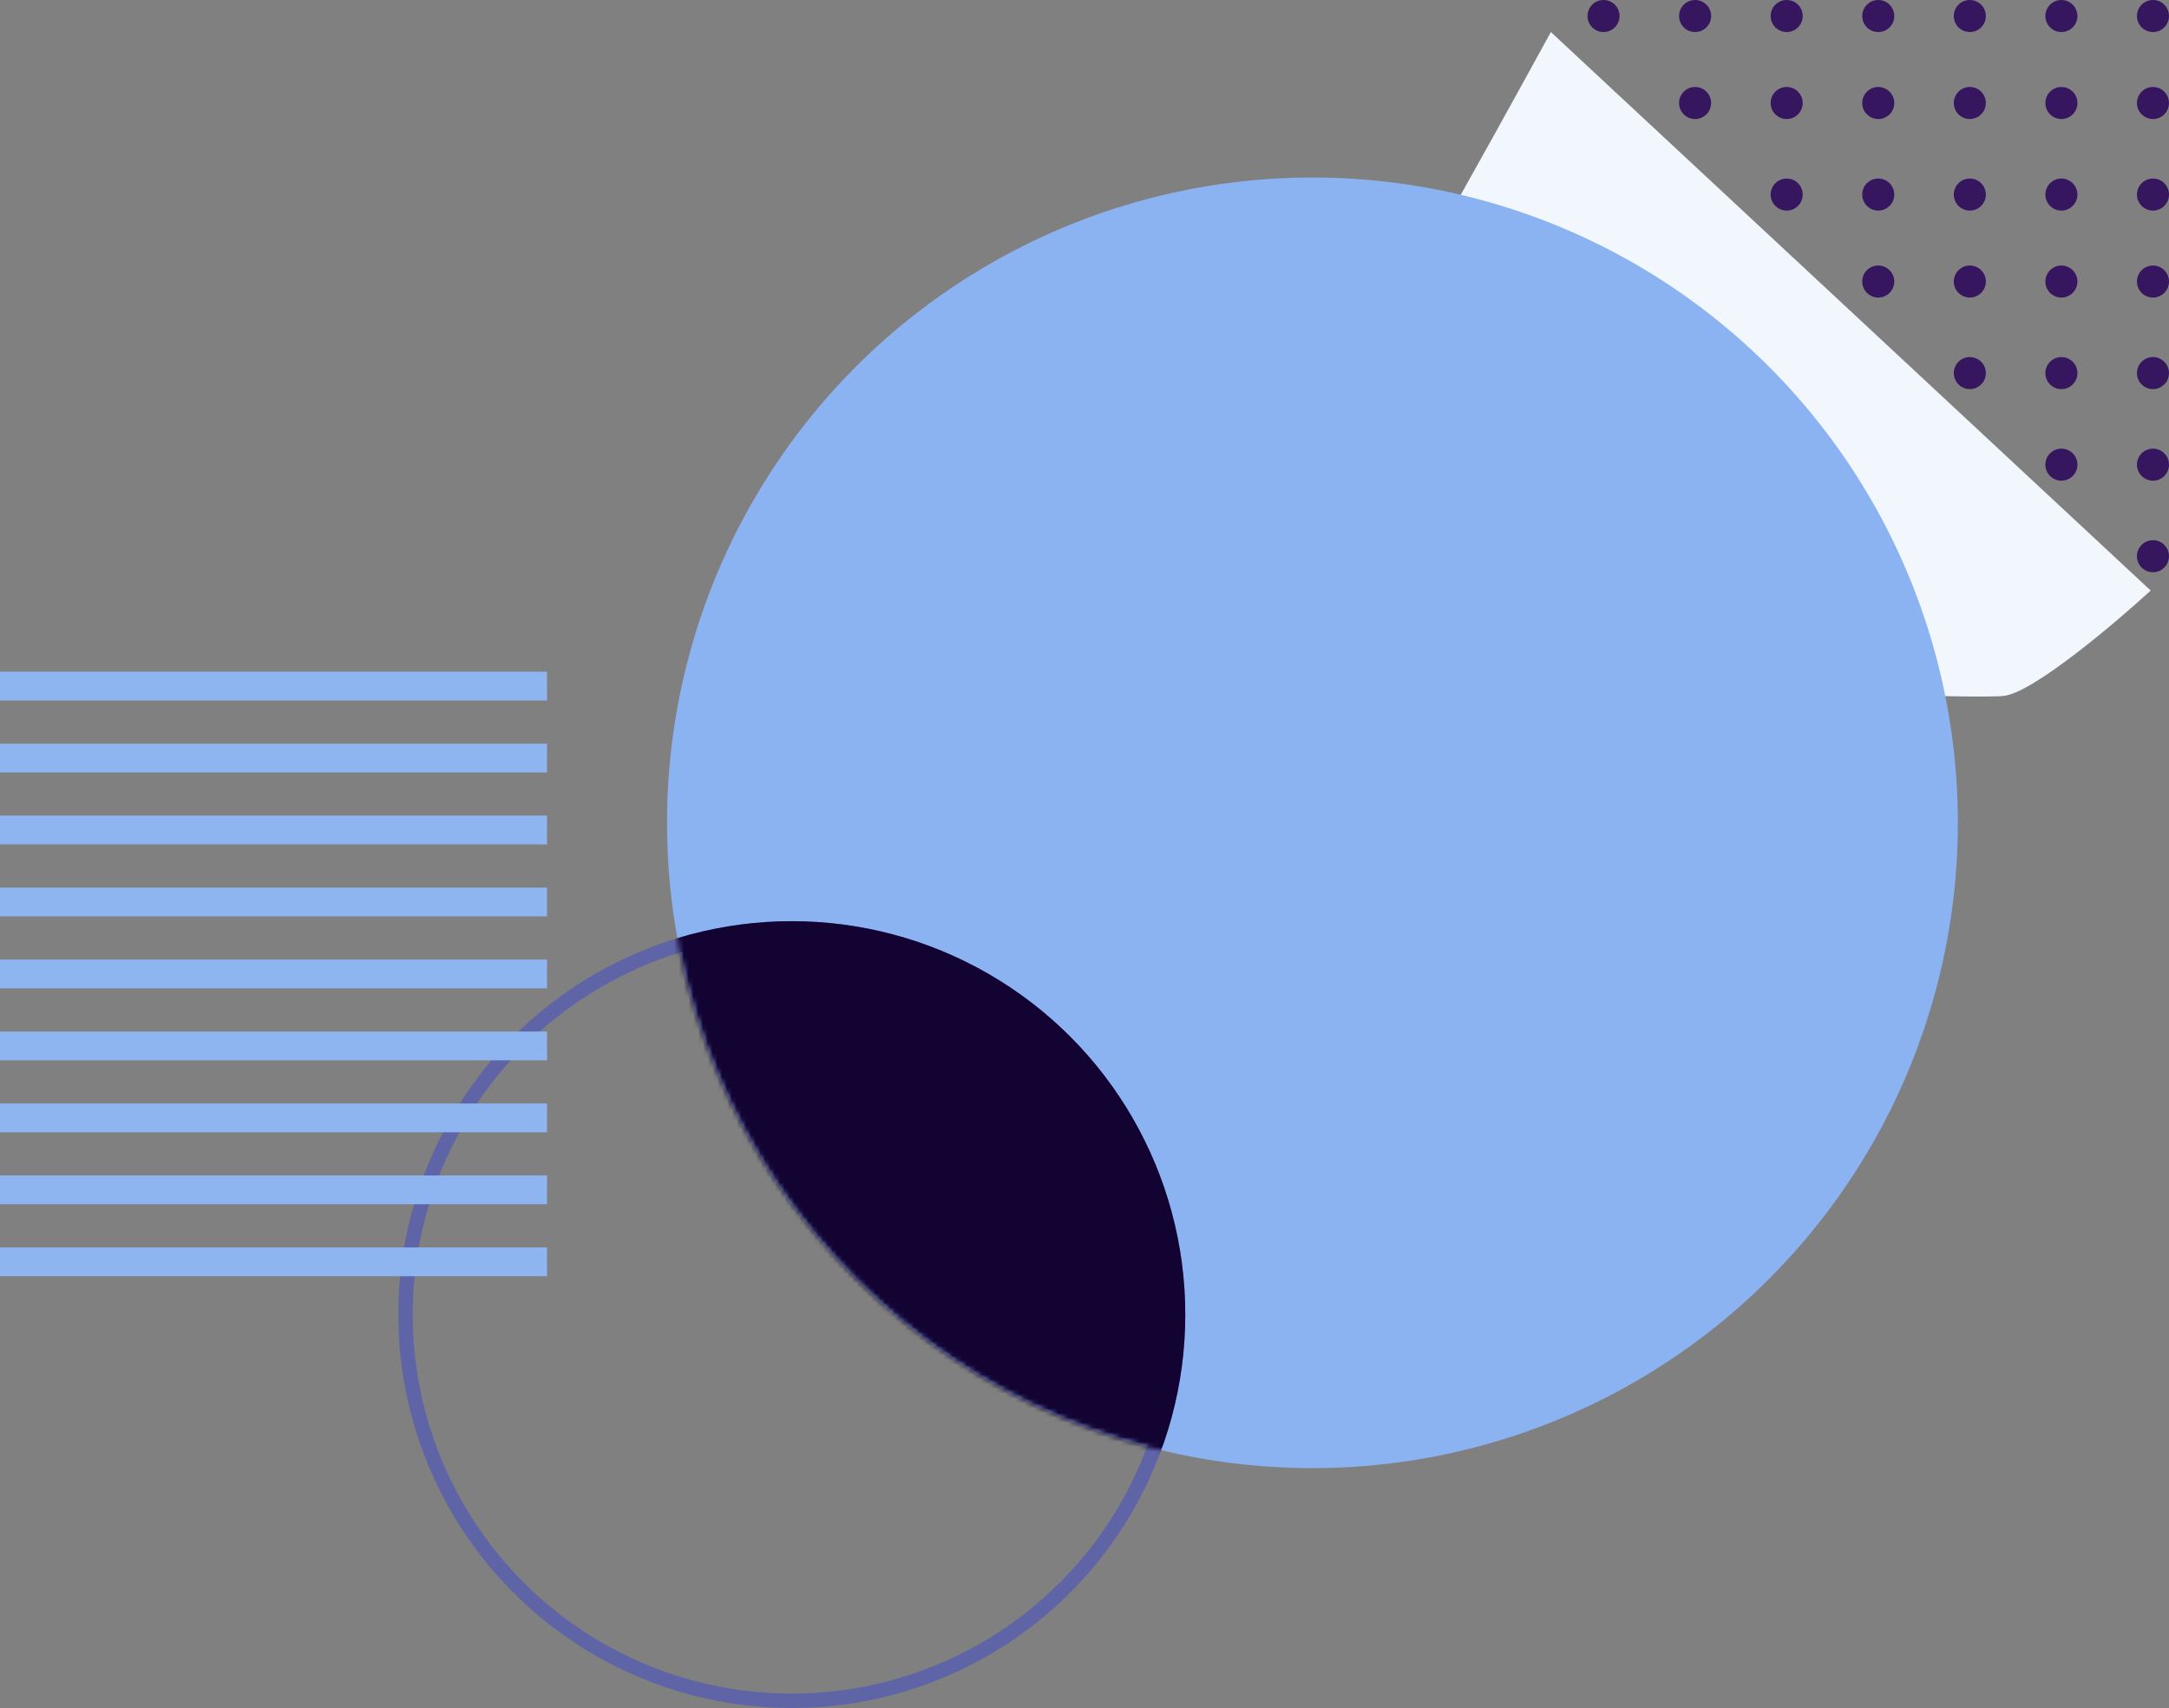 <svg width="452" height="356" viewBox="0 0 452 356" fill="none" xmlns="http://www.w3.org/2000/svg">
<rect x="0" y="0" width="452" height="356" fill="#808080" stroke="none"/>
<circle cx="334.16" cy="3.34" r="3.34" fill="#371660"/>
<circle cx="353.243" cy="3.34" r="3.34" fill="#371660"/>
<circle cx="372.327" cy="3.34" r="3.34" fill="#371660"/>
<circle cx="391.41" cy="3.34" r="3.34" fill="#371660"/>
<circle cx="410.494" cy="3.34" r="3.34" fill="#371660"/>
<circle cx="429.577" cy="3.34" r="3.34" fill="#371660"/>
<circle cx="448.66" cy="3.34" r="3.34" fill="#371660"/>
<circle cx="334.16" cy="21.469" r="3.34" fill="#371660"/>
<circle cx="353.243" cy="21.469" r="3.34" fill="#371660"/>
<circle cx="372.327" cy="21.469" r="3.34" fill="#371660"/>
<circle cx="391.41" cy="21.469" r="3.34" fill="#371660"/>
<circle cx="410.494" cy="21.469" r="3.34" fill="#371660"/>
<circle cx="429.577" cy="21.469" r="3.34" fill="#371660"/>
<circle cx="448.66" cy="21.469" r="3.34" fill="#371660"/>
<circle cx="334.16" cy="40.552" r="3.34" fill="#371660"/>
<circle cx="353.243" cy="40.552" r="3.34" fill="#371660"/>
<circle cx="372.327" cy="40.552" r="3.34" fill="#371660"/>
<circle cx="391.41" cy="40.552" r="3.34" fill="#371660"/>
<circle cx="410.494" cy="40.552" r="3.34" fill="#371660"/>
<circle cx="429.577" cy="40.552" r="3.34" fill="#371660"/>
<circle cx="448.66" cy="40.552" r="3.34" fill="#371660"/>
<circle cx="334.16" cy="58.681" r="3.34" fill="#371660"/>
<circle cx="353.243" cy="58.681" r="3.34" fill="#371660"/>
<circle cx="372.327" cy="58.681" r="3.34" fill="#371660"/>
<circle cx="391.41" cy="58.681" r="3.34" fill="#371660"/>
<circle cx="410.494" cy="58.681" r="3.34" fill="#371660"/>
<circle cx="429.577" cy="58.681" r="3.34" fill="#371660"/>
<circle cx="448.66" cy="58.681" r="3.34" fill="#371660"/>
<circle cx="334.16" cy="77.765" r="3.34" fill="#371660"/>
<circle cx="353.243" cy="77.765" r="3.34" fill="#371660"/>
<circle cx="372.327" cy="77.765" r="3.34" fill="#371660"/>
<circle cx="391.41" cy="77.765" r="3.34" fill="#371660"/>
<circle cx="410.494" cy="77.765" r="3.34" fill="#371660"/>
<circle cx="429.577" cy="77.765" r="3.34" fill="#371660"/>
<circle cx="448.66" cy="77.765" r="3.34" fill="#371660"/>
<circle cx="334.16" cy="96.848" r="3.34" fill="#371660"/>
<circle cx="353.243" cy="96.848" r="3.34" fill="#371660"/>
<circle cx="372.327" cy="96.848" r="3.34" fill="#371660"/>
<circle cx="391.41" cy="96.848" r="3.34" fill="#371660"/>
<circle cx="410.494" cy="96.848" r="3.34" fill="#371660"/>
<circle cx="429.577" cy="96.848" r="3.34" fill="#371660"/>
<circle cx="448.66" cy="96.848" r="3.34" fill="#371660"/>
<circle cx="334.16" cy="115.931" r="3.34" fill="#371660"/>
<circle cx="353.243" cy="115.931" r="3.34" fill="#371660"/>
<circle cx="372.327" cy="115.931" r="3.34" fill="#371660"/>
<circle cx="391.41" cy="115.931" r="3.34" fill="#371660"/>
<circle cx="410.494" cy="115.931" r="3.34" fill="#371660"/>
<circle cx="429.577" cy="115.931" r="3.34" fill="#371660"/>
<circle cx="448.66" cy="115.931" r="3.34" fill="#371660"/>
<path d="M448.184 123.088L323.188 6.679C310.147 30.533 283.113 79.196 279.296 83.013C275.479 86.829 309.511 124.042 327.004 142.171C354.675 143.443 411.544 145.797 417.65 145.033C423.757 144.27 440.55 130.085 448.184 123.088Z" fill="#F2F7FD"/>
<circle cx="273.5" cy="171.5" r="134.5" fill="#8CB3F1"/>
<circle cx="165" cy="274" r="80.5" stroke="#5E64A6" stroke-width="3"/>
<mask id="mask0_1578_795" style="mask-type:alpha" maskUnits="userSpaceOnUse" x="139" y="37" width="269" height="269">
<circle cx="273.5" cy="171.5" r="134.5" fill="#8CB3F1"/>
</mask>
<g mask="url(#mask0_1578_795)">
<circle cx="165" cy="274" r="82" fill="#120332"/>
</g>
<rect y="140" width="114" height="6" fill="#8EB5F0"/>
<rect y="155" width="114" height="6" fill="#8EB5F0"/>
<rect y="170" width="114" height="6" fill="#8EB5F0"/>
<rect y="185" width="114" height="6" fill="#8EB5F0"/>
<rect y="200" width="114" height="6" fill="#8EB5F0"/>
<rect y="215" width="114" height="6" fill="#8EB5F0"/>
<rect y="230" width="114" height="6" fill="#8EB5F0"/>
<rect y="245" width="114" height="6" fill="#8EB5F0"/>
<rect y="260" width="114" height="6" fill="#8EB5F0"/>
</svg>
